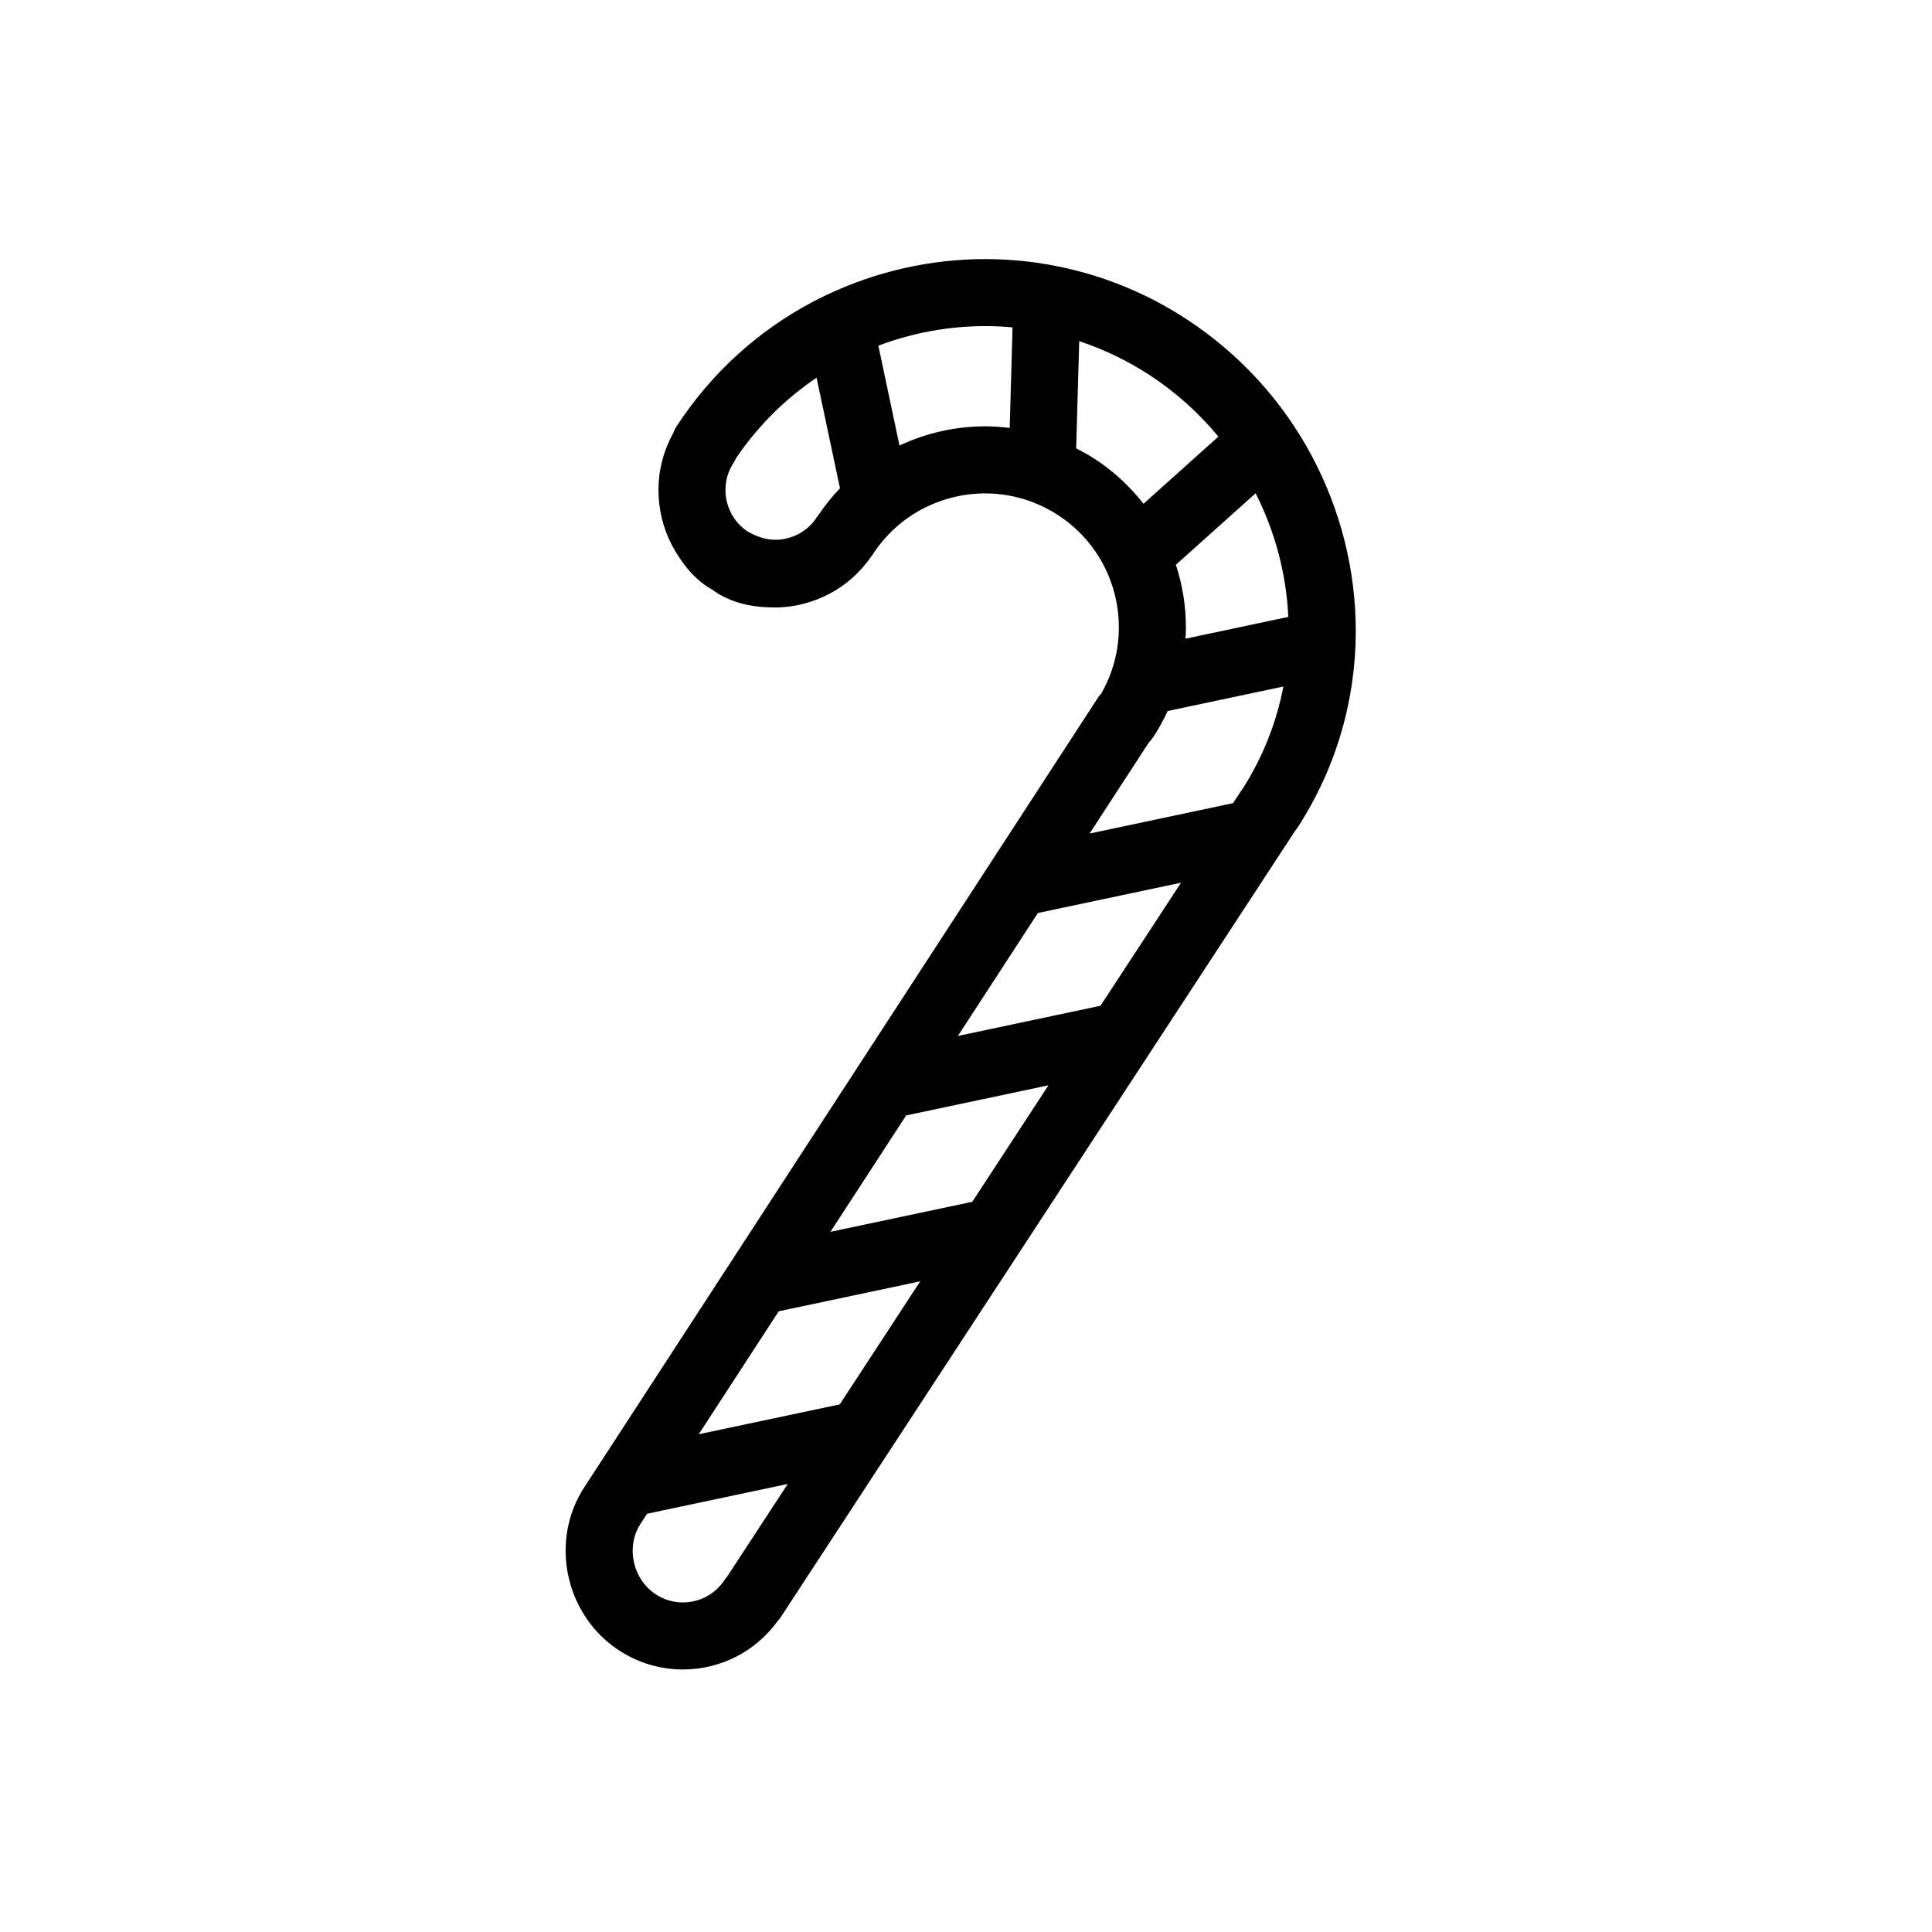 <?xml version="1.0" encoding="UTF-8"?>
<!-- Uploaded to: ICON Repo, www.svgrepo.com, Generator: ICON Repo Mixer Tools -->
<svg fill="#000000" width="800px" height="800px" version="1.1" viewBox="144 144 512 512" xmlns="http://www.w3.org/2000/svg">
 <path d="m491.63 264.8c-7.637-14.293-18.914-26.934-33.383-36.344-10.871-7.078-22.672-11.703-34.703-14.02-0.141-0.035-0.289-0.059-0.43-0.086-5.969-1.125-11.996-1.688-17.992-1.688-14.5 0-28.859 3.238-41.977 9.461-0.223 0.09-0.438 0.195-0.648 0.309-1.082 0.523-2.16 1.059-3.223 1.621-14.137 7.492-26.652 18.602-35.98 32.934-0.398 0.609-0.699 1.254-0.934 1.914-2.602 4.695-3.863 9.863-3.863 14.941 0 5.059 1.234 10.223 3.613 14.711 2.371 4.488 5.918 9.059 10.453 11.598 5.184 3.805 11.078 4.836 16.852 4.832 5.059 0 10.051-1.32 14.539-3.699 4.188-2.215 7.926-5.508 10.801-9.617 0.203-0.242 0.387-0.52 0.562-0.789 3.414-5.238 7.934-9.246 13.074-11.969 5.141-2.719 10.898-4.152 16.688-4.152 4.102 0 8.211 0.711 12.168 2.168 0.02 0.004 0.031 0.004 0.051 0.016 2.43 0.898 4.805 2.074 7.082 3.559 5.25 3.414 9.254 7.934 11.984 13.078 2.727 5.144 4.152 10.902 4.144 16.707-0.004 5.984-1.512 11.98-4.66 17.496-0.316 0.352-0.621 0.727-0.891 1.137l-97.465 149.82c0 0.004-0.004 0.012-0.012 0.016l-38.641 59.395c-3.367 5.168-4.949 11.055-4.941 16.801 0 5.152 1.25 10.238 3.648 14.816 2.394 4.57 5.965 8.66 10.574 11.656 5.184 3.375 11.078 5.012 16.859 5.008 5.059-0.004 10.051-1.234 14.539-3.617 4.039-2.141 7.664-5.234 10.5-9.133 0.328-0.352 0.637-0.734 0.91-1.152l136.24-208.27c0.227-0.273 0.441-0.555 0.641-0.855 10.496-16.137 15.492-34.305 15.488-52.23-0.012-16.121-4.035-32.078-11.668-46.367zm-125.09 251.38-37.367 7.906 21.199-32.582 37.5-7.941zm35.125-53.691-37.59 7.957 20.07-30.848 37.707-7.981zm33.977-51.953-37.789 8 21.199-32.582 37.934-8.027zm37.797-57.691c-0.18 0.23-0.359 0.473-0.523 0.727l-2.144 3.273-38.016 8.051 15.738-24.191c0.441-0.438 0.852-0.934 1.203-1.477 1.43-2.203 2.672-4.481 3.742-6.801l30.668-6.492c-1.781 9.301-5.293 18.41-10.668 26.91zm3.312-78.121c5.184 10.223 8.141 21.422 8.664 32.762l-27.242 5.769c0.059-0.996 0.105-1.988 0.105-2.984 0-5.648-0.906-11.25-2.656-16.602zm-121.12 10.777c-1.91 1.012-4.062 1.551-6.219 1.547-2.469 0-4.922-0.855-7.168-2.125-1.961-1.266-3.43-2.941-4.445-4.852-1.012-1.91-1.547-4.066-1.547-6.219 0-2.473 0.676-4.922 2.133-7.164 0.273-0.418 0.492-0.848 0.684-1.289 5.883-8.66 13.148-15.785 21.332-21.297l6.203 29.293c-2.016 2.102-3.875 4.41-5.559 6.887-0.207 0.246-0.398 0.508-0.574 0.781-1.273 1.953-2.93 3.418-4.84 4.438zm26.742-23.434-5.602-26.461c9.043-3.414 18.668-5.184 28.348-5.184 2.41 0 4.812 0.121 7.215 0.336l-0.754 26.648c-2.168-0.266-4.332-0.422-6.5-0.422-7.844 0-15.598 1.742-22.707 5.082zm46.824 0.754 0.805-28.406c6.394 2.109 12.625 5.074 18.551 8.922 7.09 4.621 13.203 10.172 18.34 16.367l-19.855 17.805c-3.543-4.551-7.875-8.605-12.957-11.914-1.598-1.027-3.231-1.93-4.883-2.773zm-98.016 304.3c-1.906 1.008-4.055 1.547-6.211 1.543-2.473-0.004-4.922-0.676-7.164-2.137-1.945-1.266-3.465-2.988-4.519-5.004-1.059-2.016-1.621-4.312-1.621-6.578 0.004-2.535 0.68-4.969 2.07-7.113l1.742-2.676 37.281-7.891-16.016 24.484c-0.246 0.293-0.488 0.59-0.707 0.926-1.281 1.953-2.945 3.426-4.856 4.445z"/>
</svg>